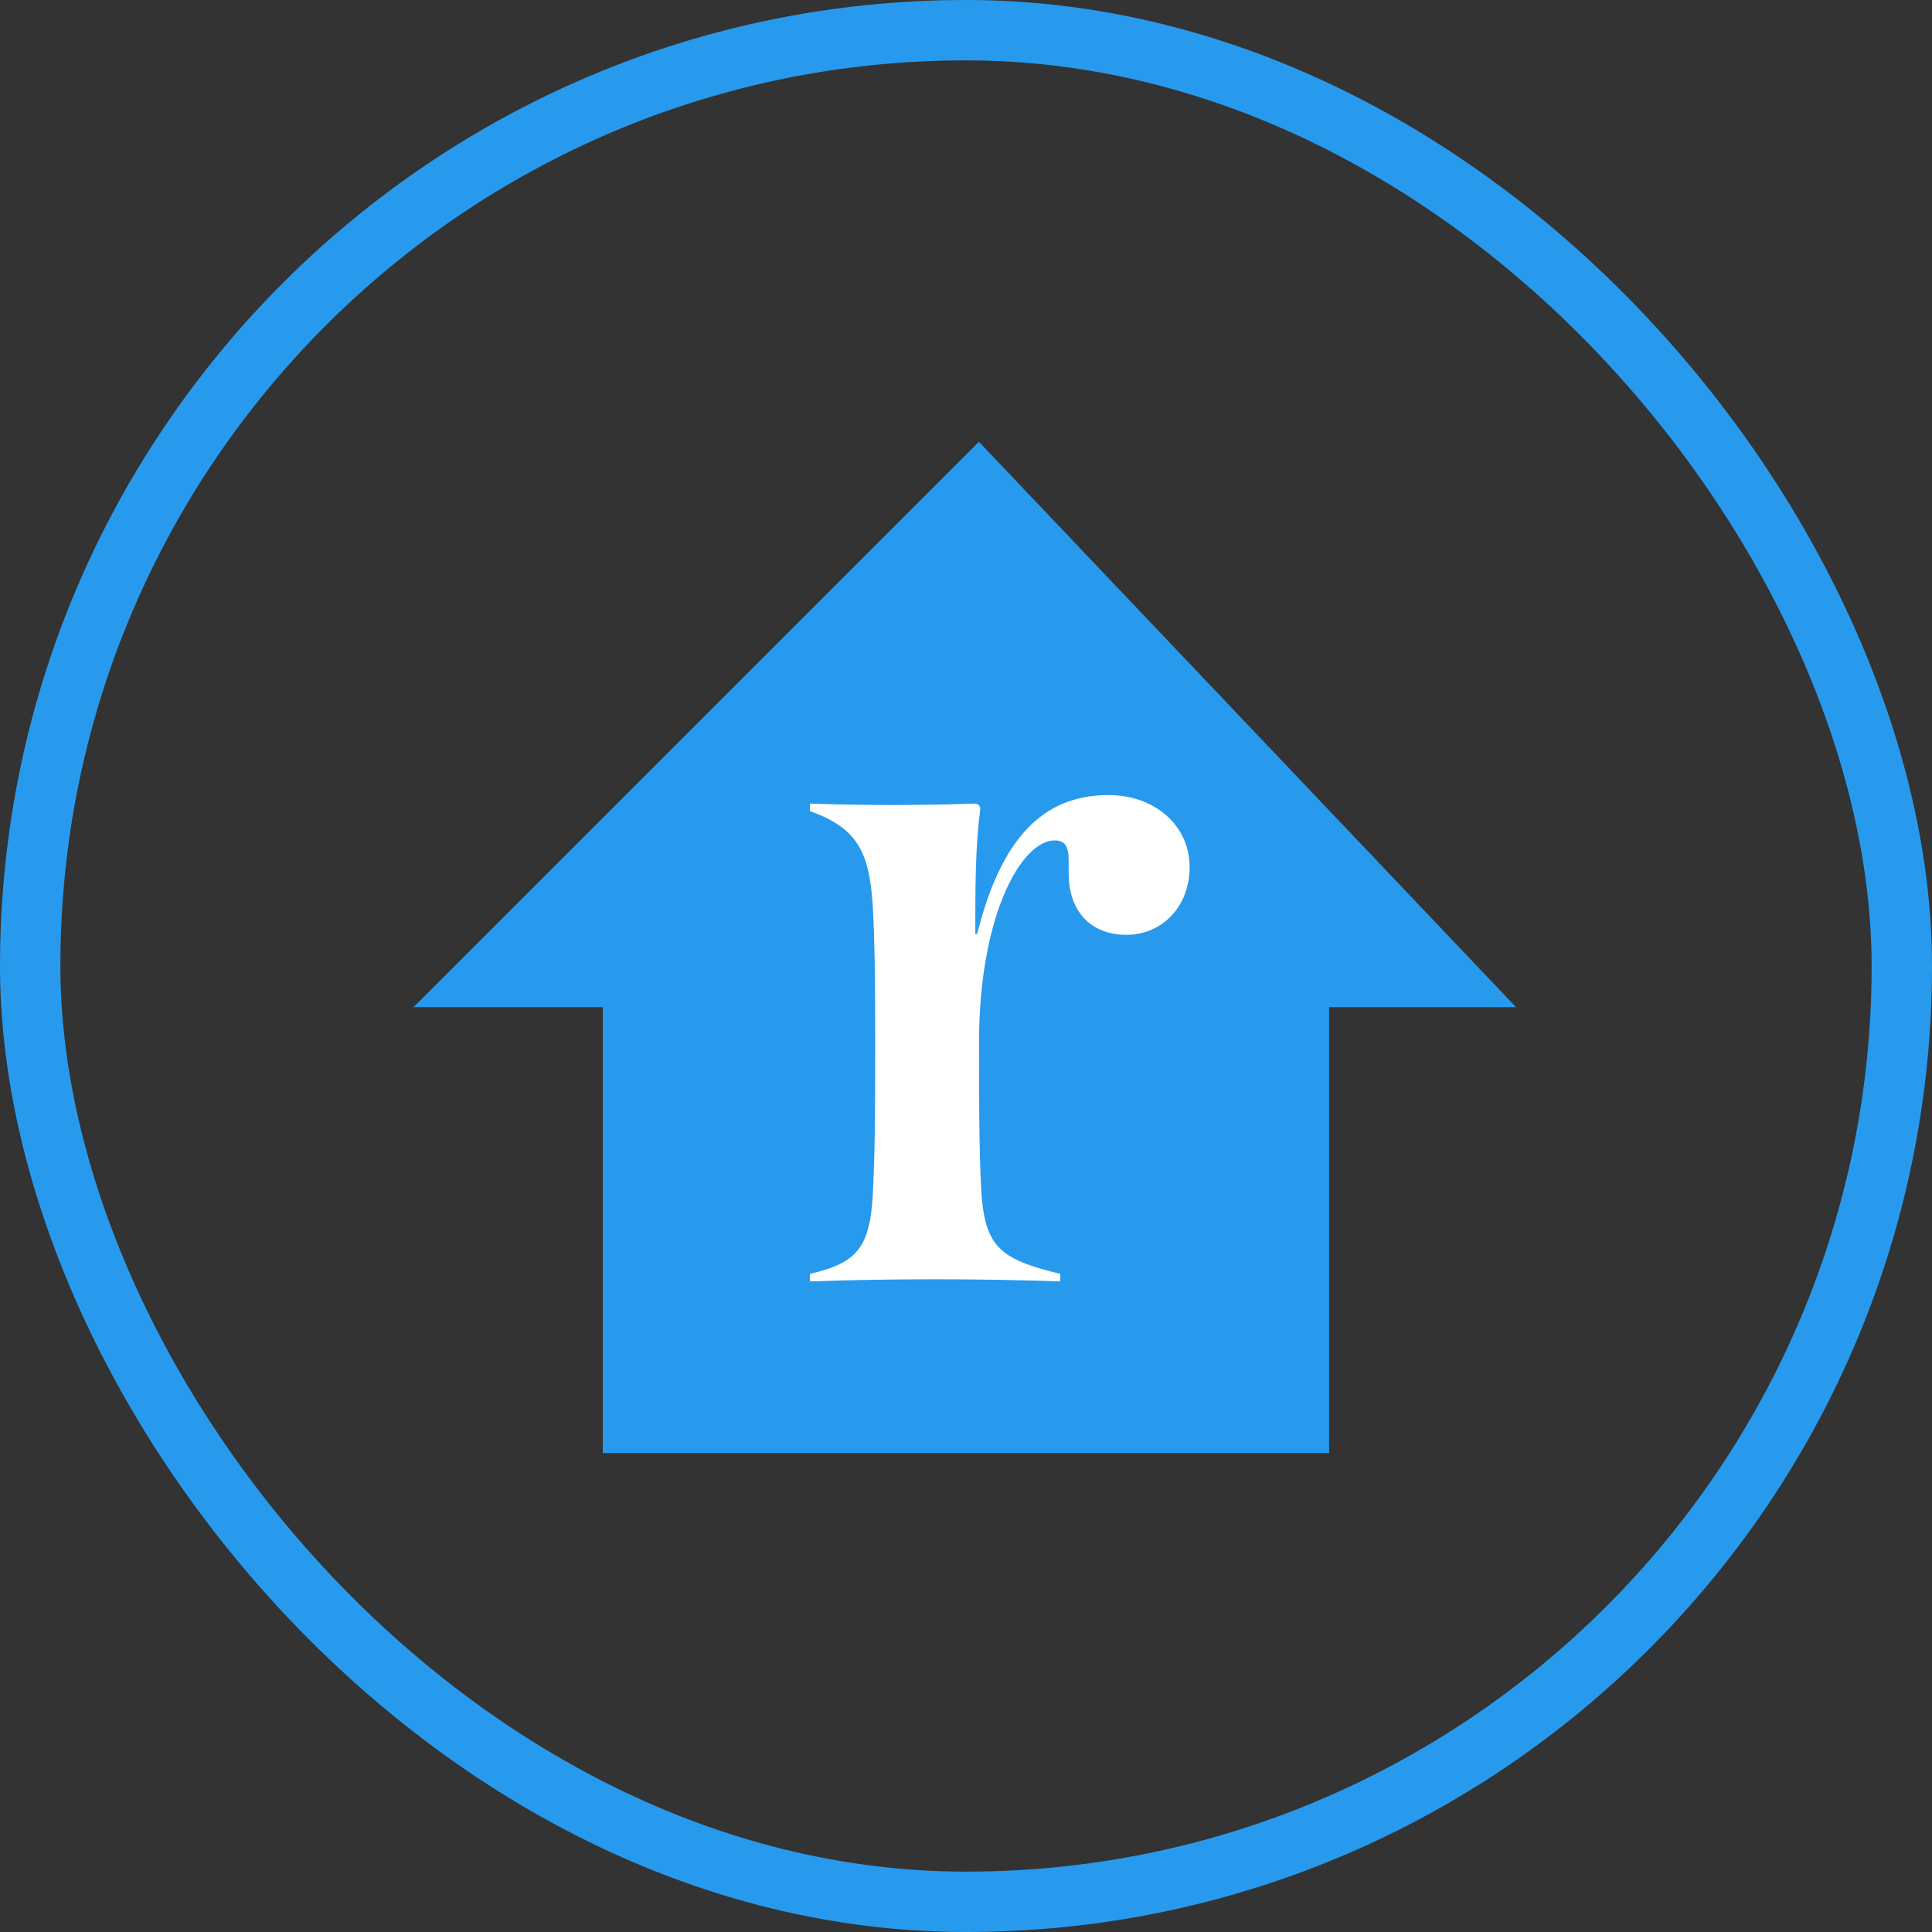 <svg width="32" height="32" viewBox="0 0 32 32" fill="none" xmlns="http://www.w3.org/2000/svg">
<rect x="0" y="0" width="32" height="32" fill="#333333" stroke="none"/>
<g clip-path="url(#clip0_25467_4283)">
<rect x="0.5" y="0.5" width="31" height="31" rx="15.5" stroke="#279AEE"/>
<path d="M16.205 8L8 16.205H10.461V23.59H21.538V16.205H24L16.205 8Z" fill="#279AEE" stroke="#279AEE" stroke-width="0.953"/>
<path d="M16.185 15.468C16.576 13.904 17.264 13.169 18.359 13.169C19.141 13.169 19.704 13.685 19.704 14.358C19.704 15.03 19.235 15.484 18.656 15.484C18.093 15.484 17.718 15.124 17.702 14.514C17.686 14.232 17.765 13.92 17.468 13.92C16.92 13.92 16.216 15.155 16.216 17.267C16.216 18.143 16.216 18.925 16.247 19.613C16.294 20.645 16.529 20.849 17.561 21.099V21.224C16.185 21.177 14.793 21.177 13.416 21.224V21.099C14.23 20.911 14.433 20.645 14.464 19.613C14.496 18.925 14.496 18.174 14.496 17.298C14.496 16.579 14.496 15.859 14.464 15.155C14.418 14.154 14.245 13.732 13.416 13.435V13.31C14.292 13.341 15.278 13.341 16.138 13.31C16.216 13.31 16.247 13.357 16.232 13.435C16.154 14.045 16.154 14.717 16.154 15.468H16.185Z" fill="white"/>
</g>
<defs>
<clipPath id="clip0_25467_4283">
<rect width="32" height="32" fill="white"/>
</clipPath>
</defs>
</svg>
